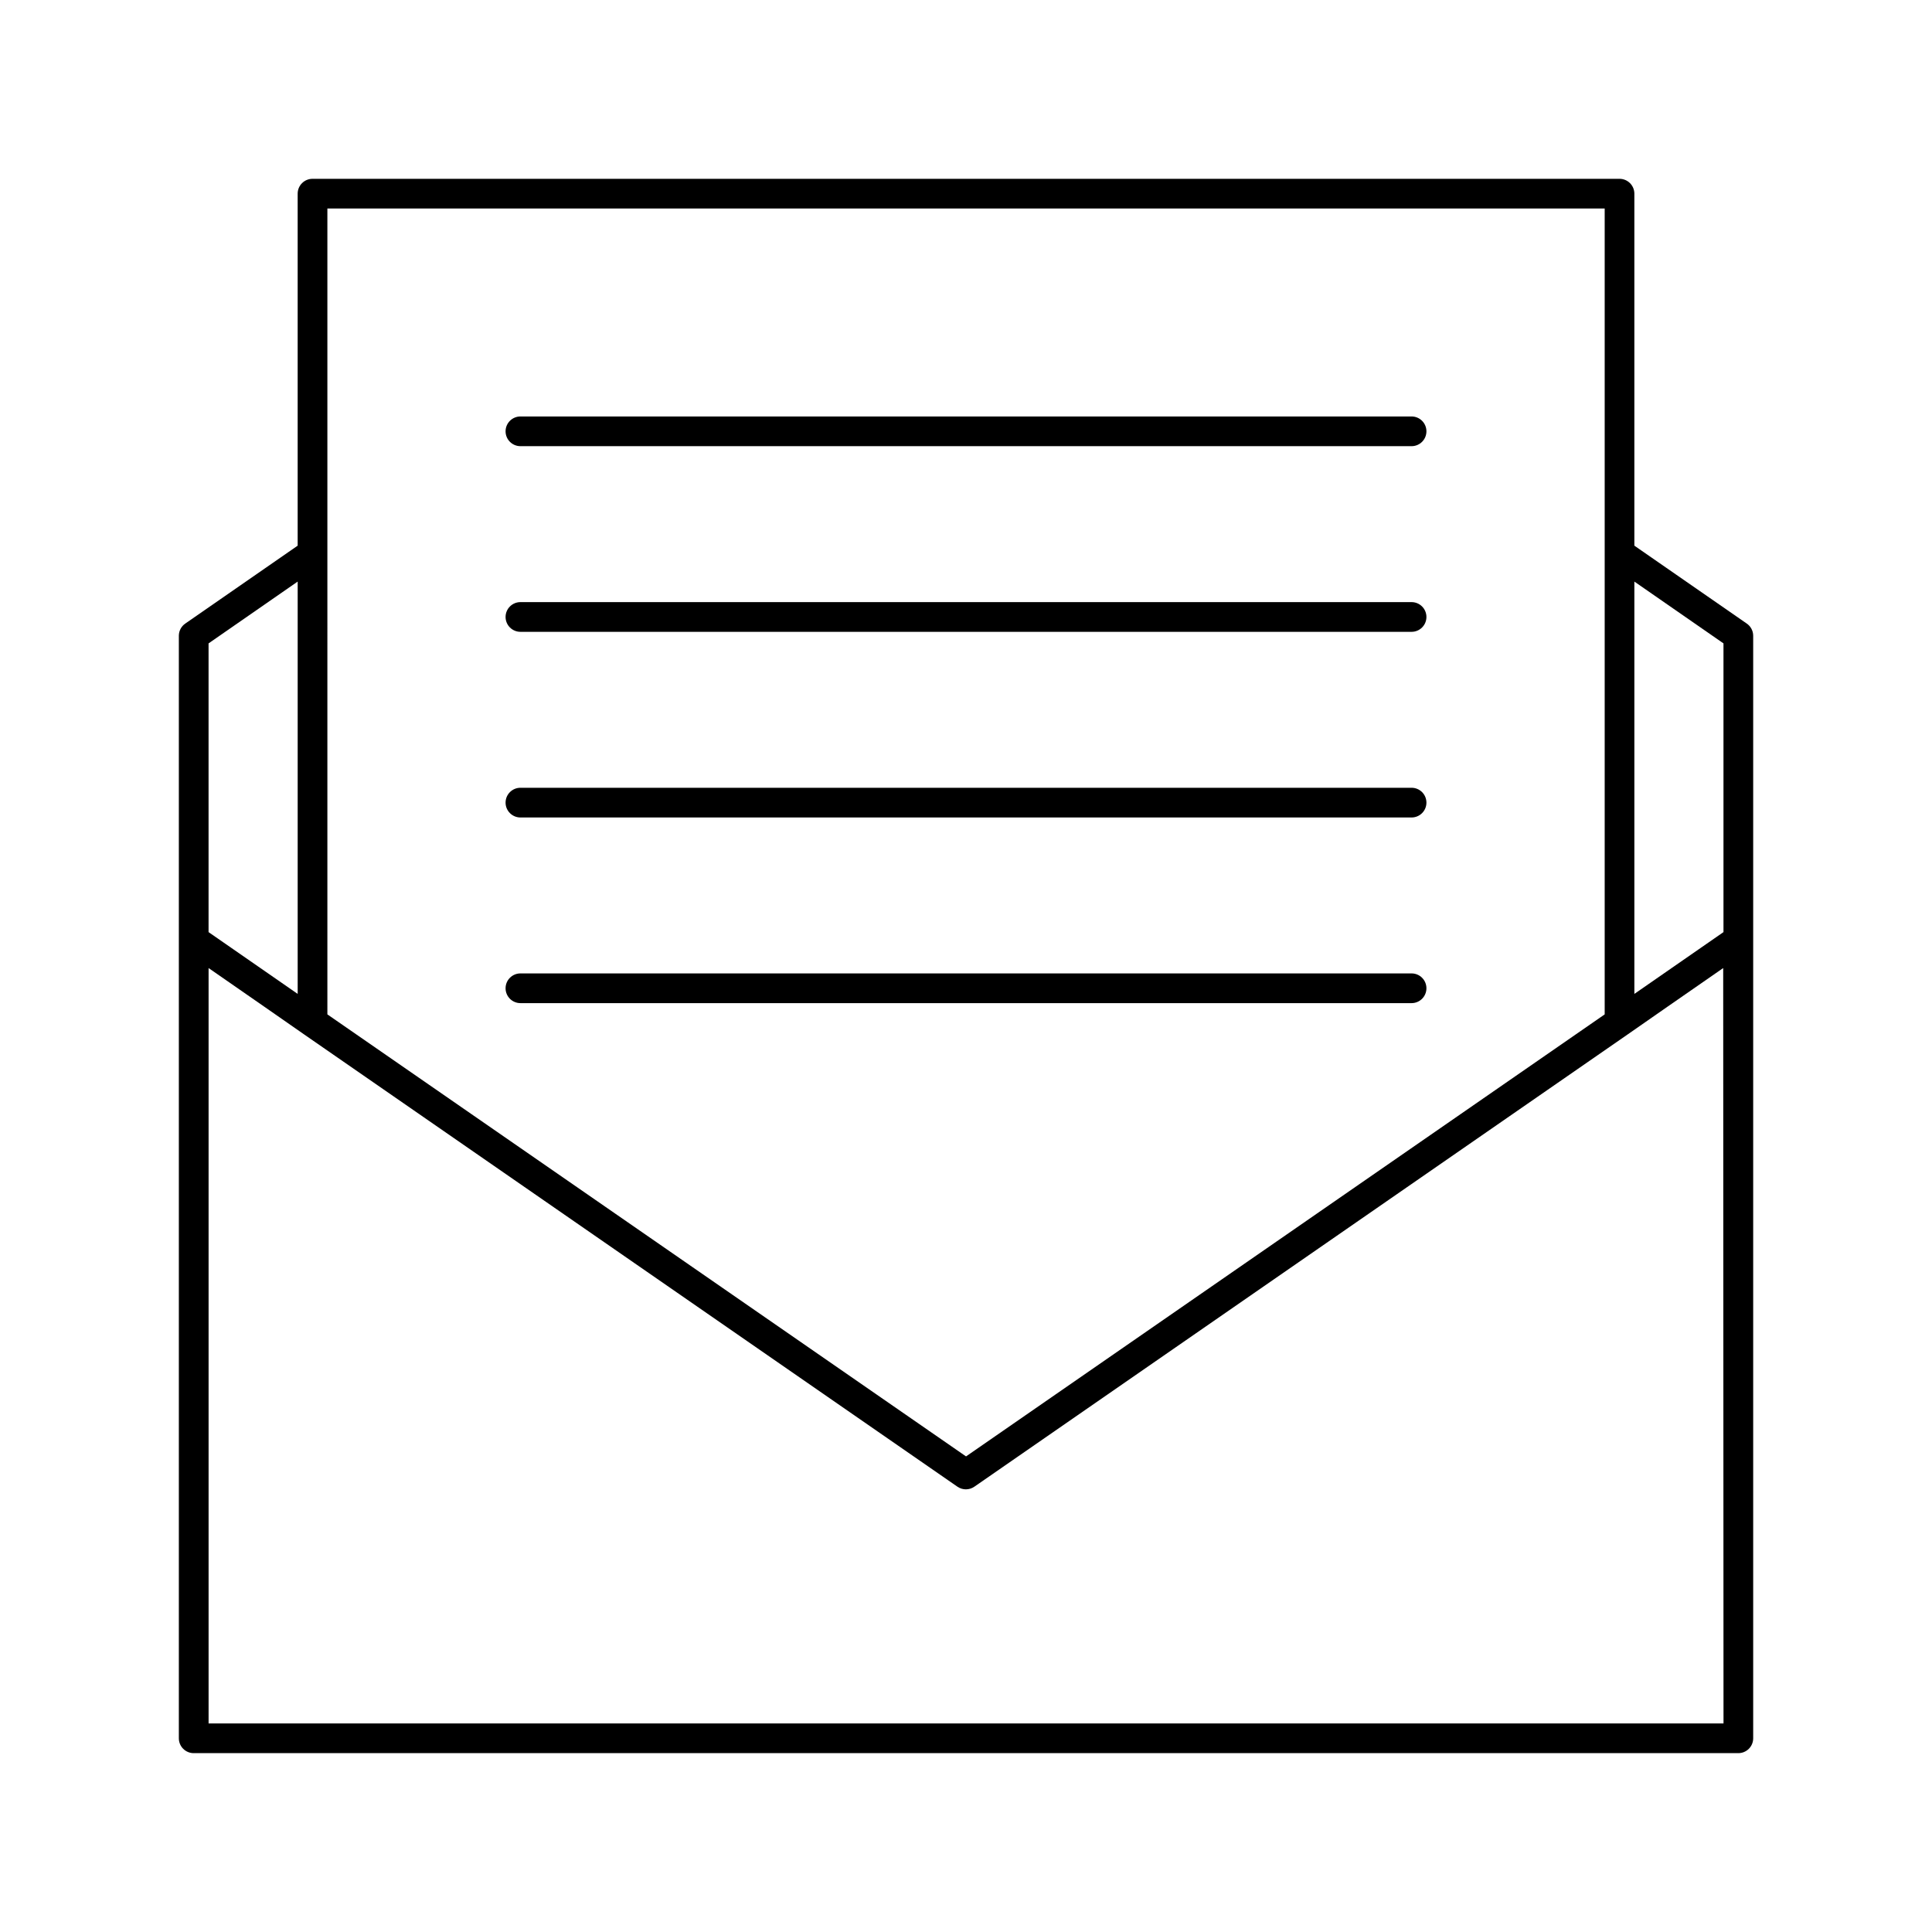<?xml version="1.0" encoding="UTF-8"?>
<!-- Uploaded to: ICON Repo, www.svgrepo.com, Generator: ICON Repo Mixer Tools -->
<svg fill="#000000" width="800px" height="800px" version="1.1" viewBox="144 144 512 512" xmlns="http://www.w3.org/2000/svg">
 <g>
  <path d="m606.88 309.23-29.758-20.625v-93.285c0-1.043-0.414-2.043-1.152-2.781-0.738-0.738-1.738-1.152-2.781-1.152h-346.37c-2.172 0-3.934 1.762-3.934 3.934v93.285l-29.758 20.625c-1.074 0.727-1.719 1.934-1.73 3.227v292.21c0 1.043 0.414 2.043 1.152 2.781s1.738 1.152 2.781 1.152h409.35c1.043 0 2.043-0.414 2.781-1.152s1.152-1.738 1.152-2.781v-292.21c-0.008-1.293-0.656-2.5-1.73-3.227zm-6.141 5.273v76.516l-23.617 16.375v-109.27zm-369.98-115.25h338.5v213.57l-169.25 117.14-169.25-117.14zm-7.871 98.871v109.27l-23.617-16.375v-76.516zm377.86 302.6h-401.47v-200.18l14.641 10.156 10.629 7.398 173.18 119.89c1.352 0.934 3.137 0.934 4.488 0l173.18-119.89 10.629-7.398 14.641-10.156z"/>
  <path d="m281.92 262.24h236.16c2.176 0 3.938-1.762 3.938-3.938 0-2.172-1.762-3.934-3.938-3.934h-236.16c-2.172 0-3.938 1.762-3.938 3.934 0 2.176 1.766 3.938 3.938 3.938z"/>
  <path d="m281.92 311.44h236.16c2.176 0 3.938-1.762 3.938-3.934 0-2.176-1.762-3.938-3.938-3.938h-236.16c-2.172 0-3.938 1.762-3.938 3.938 0 2.172 1.766 3.934 3.938 3.934z"/>
  <path d="m281.92 360.64h236.16c2.176 0 3.938-1.762 3.938-3.934 0-2.176-1.762-3.938-3.938-3.938h-236.16c-2.172 0-3.938 1.762-3.938 3.938 0 2.172 1.766 3.934 3.938 3.934z"/>
  <path d="m281.92 409.84h236.16c2.176 0 3.938-1.762 3.938-3.938 0-2.172-1.762-3.938-3.938-3.938h-236.16c-2.172 0-3.938 1.766-3.938 3.938 0 2.176 1.766 3.938 3.938 3.938z"/>
 </g>
</svg>